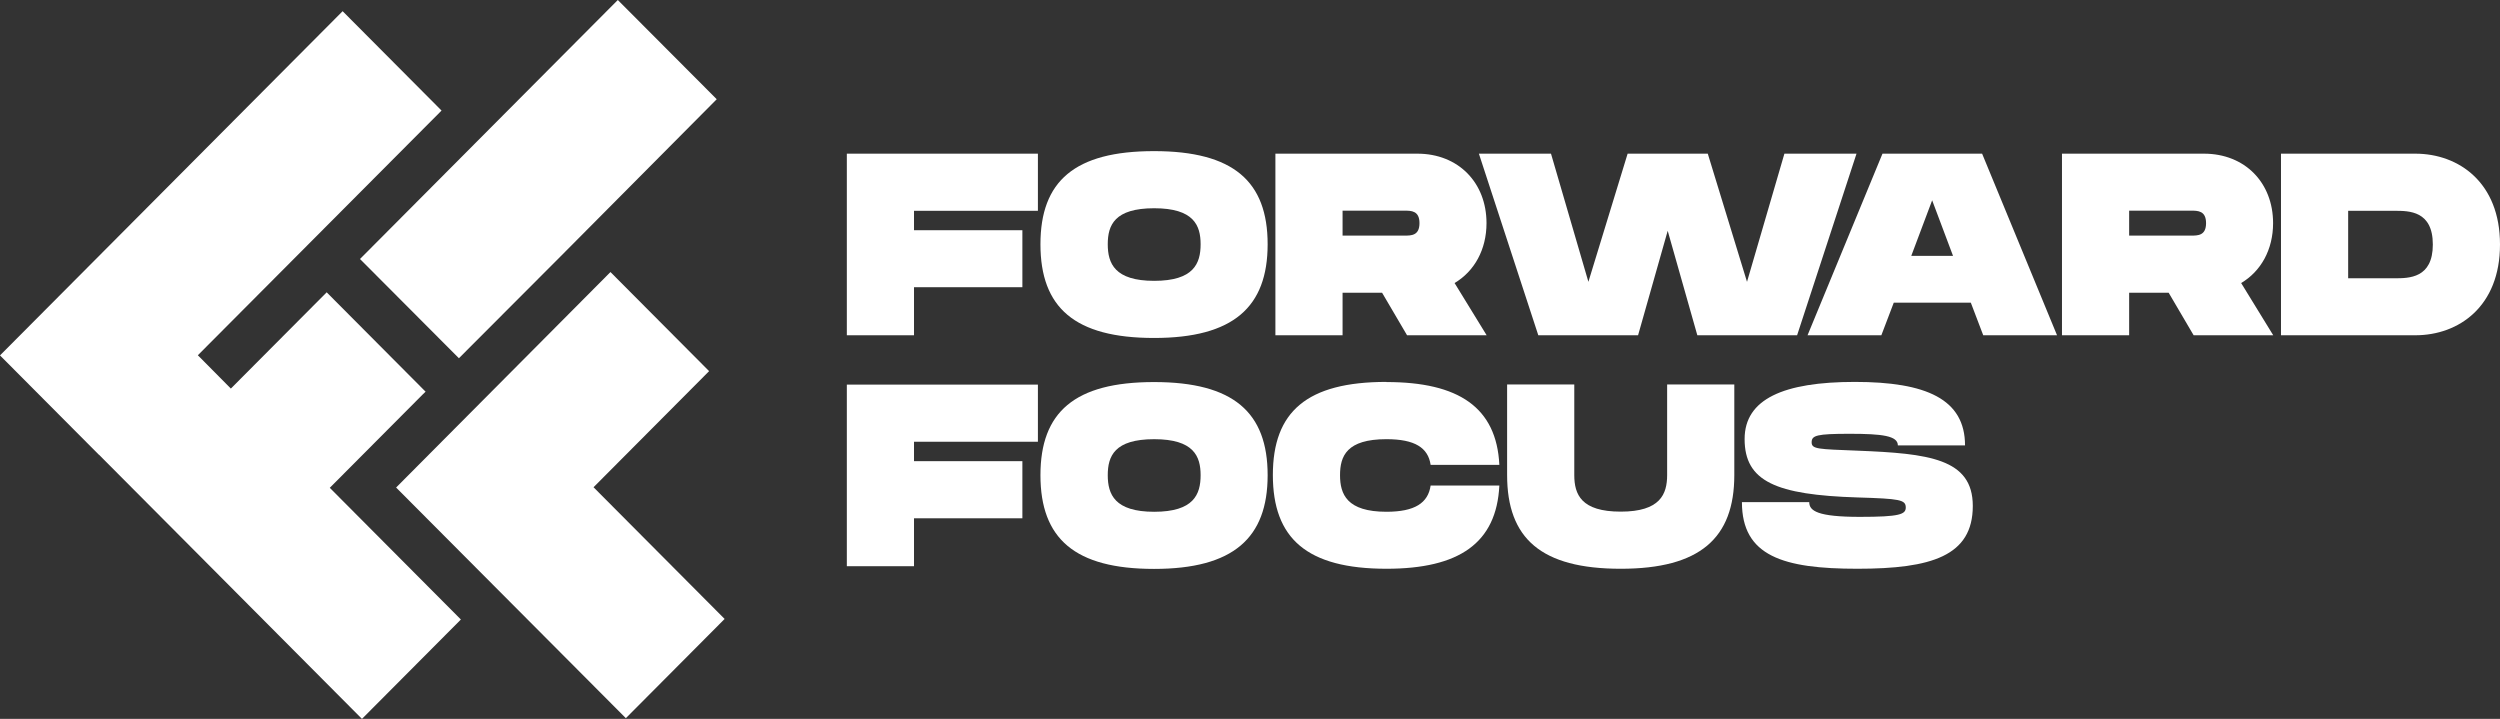 <svg xmlns="http://www.w3.org/2000/svg" width="466" height="134" viewBox="0 0 466 134" fill="none"><rect x="0" y="0" width="466" height="134" fill="#333333" stroke="none"/><path d="M193.939 45.53C193.939 33.771 200.304 28.169 215.113 28.169C229.922 28.169 236.288 33.824 236.288 45.53C236.288 57.236 229.896 62.997 215.113 62.997C200.331 62.997 193.939 57.342 193.939 45.53ZM223.794 45.53C223.794 42.016 222.531 38.818 215.14 38.818C207.748 38.818 206.486 41.963 206.486 45.53C206.486 49.097 207.775 52.348 215.14 52.348C222.505 52.348 223.794 49.124 223.794 45.53Z" fill="white"></path><path d="M170.37 39.293V42.913H190.572V53.536H170.37V62.494H157.85V28.644H193.465V39.293H170.37Z" fill="white"></path><path d="M271.141 52.77L277.112 62.494H262.276L257.621 54.566H250.255V62.494H237.735V28.644H264.196C271.851 28.644 277.085 34.061 277.085 41.592C277.085 46.533 274.823 50.576 271.114 52.77M250.255 43.917H261.803C263.065 43.917 264.591 43.917 264.591 41.592C264.591 39.266 263.039 39.266 261.803 39.266H250.255V43.917Z" fill="white"></path><path d="M346.054 28.644L334.98 62.494H316.383L310.86 43.019L305.336 62.494H286.739L275.665 28.644H289.106L296.077 52.532L303.389 28.644H318.33L325.642 52.532L332.613 28.644H346.054Z" fill="white"></path><path d="M367.334 56.416H352.998L350.684 62.494H336.927L350.894 28.644H369.465L383.432 62.494H369.675L367.36 56.416H367.334ZM364.046 47.696L360.153 37.337L356.26 47.696H364.046Z" fill="white"></path><path d="M417.759 52.77L423.73 62.494H408.894L404.238 54.566H396.873V62.494H384.353V28.644H410.814C418.469 28.644 423.703 34.061 423.703 41.592C423.703 46.533 421.441 50.576 417.732 52.77M396.873 43.917H408.421C409.683 43.917 411.209 43.917 411.209 41.592C411.209 39.266 409.657 39.266 408.421 39.266H396.873V43.917Z" fill="white"></path><path d="M466 45.582C466 57.103 458.346 62.494 450.218 62.494H425.176V28.644H450.218C458.346 28.644 466 34.061 466 45.556M453.479 45.582C453.479 39.293 449.06 39.293 446.351 39.293H437.697V51.871H446.351C449.034 51.871 453.479 51.871 453.479 45.582Z" fill="white"></path><path d="M170.37 82.341V85.961H190.572V96.61H170.37V105.542H157.85V71.691H193.465V82.341H170.37Z" fill="white"></path><path d="M193.939 88.577C193.939 76.818 200.304 71.216 215.113 71.216C229.922 71.216 236.288 76.871 236.288 88.577C236.288 100.283 229.896 106.044 215.113 106.044C200.331 106.044 193.939 100.389 193.939 88.577ZM223.794 88.577C223.794 85.062 222.531 81.865 215.14 81.865C207.748 81.865 206.486 85.01 206.486 88.577C206.486 92.144 207.775 95.395 215.14 95.395C222.505 95.395 223.794 92.171 223.794 88.577Z" fill="white"></path><path d="M258.436 71.214C271.903 71.214 278.953 75.944 279.479 86.646H266.669C266.196 83.449 263.723 81.863 258.436 81.863C251.018 81.863 249.782 85.008 249.782 88.575C249.782 92.142 251.071 95.393 258.436 95.393C263.723 95.393 266.196 93.754 266.669 90.504H279.479C278.953 101.233 271.982 106.016 258.436 106.016C243.6 106.016 237.261 100.361 237.261 88.549C237.261 76.737 243.6 71.188 258.436 71.188" fill="white"></path><path d="M302.1 106.017C287.265 106.017 280.926 100.363 280.926 88.551V71.665H293.446V88.551C293.446 92.171 294.735 95.368 302.1 95.368C309.466 95.368 310.754 92.118 310.754 88.551V71.665H323.275V88.551C323.275 100.31 316.883 106.017 302.1 106.017Z" fill="white"></path><path d="M337.242 93.596C337.242 95.234 338.794 96.344 346.712 96.344C354.129 96.344 355.234 95.868 355.234 94.6C355.234 93.147 354.13 92.962 346.238 92.724C331.035 92.248 325.195 89.738 325.195 81.837C325.195 74.385 332.455 71.188 345.739 71.188C359.022 71.188 366.282 74.385 366.282 83.026H353.761C353.761 81.229 350.868 80.859 344.765 80.859C338.663 80.859 337.69 81.15 337.69 82.445C337.69 83.739 338.9 83.713 346.212 84.004C359.495 84.532 367.729 85.457 367.729 94.309C367.729 103.637 360.022 106.016 346.212 106.016C332.402 106.016 324.695 103.664 324.695 93.596H337.216H337.242Z" fill="white"></path><path d="M85.909 115.476L67.469 134L18.439 84.744V84.771L0 66.247L63.866 2.087L82.305 20.611L36.878 66.22L43.033 72.43L60.894 54.488L78.964 72.642L79.333 73.011L78.833 73.487L61.472 90.928L85.909 115.476Z" fill="white"></path><path d="M133.598 18.497L115.159 0L67.101 48.278L85.54 66.776L104.479 47.803L133.598 18.497Z" fill="white"></path><path d="M135.071 115.371L116.658 133.868L73.835 90.875L113.791 50.709L132.177 69.18L110.634 90.822L135.071 115.371Z" fill="white"></path></svg>